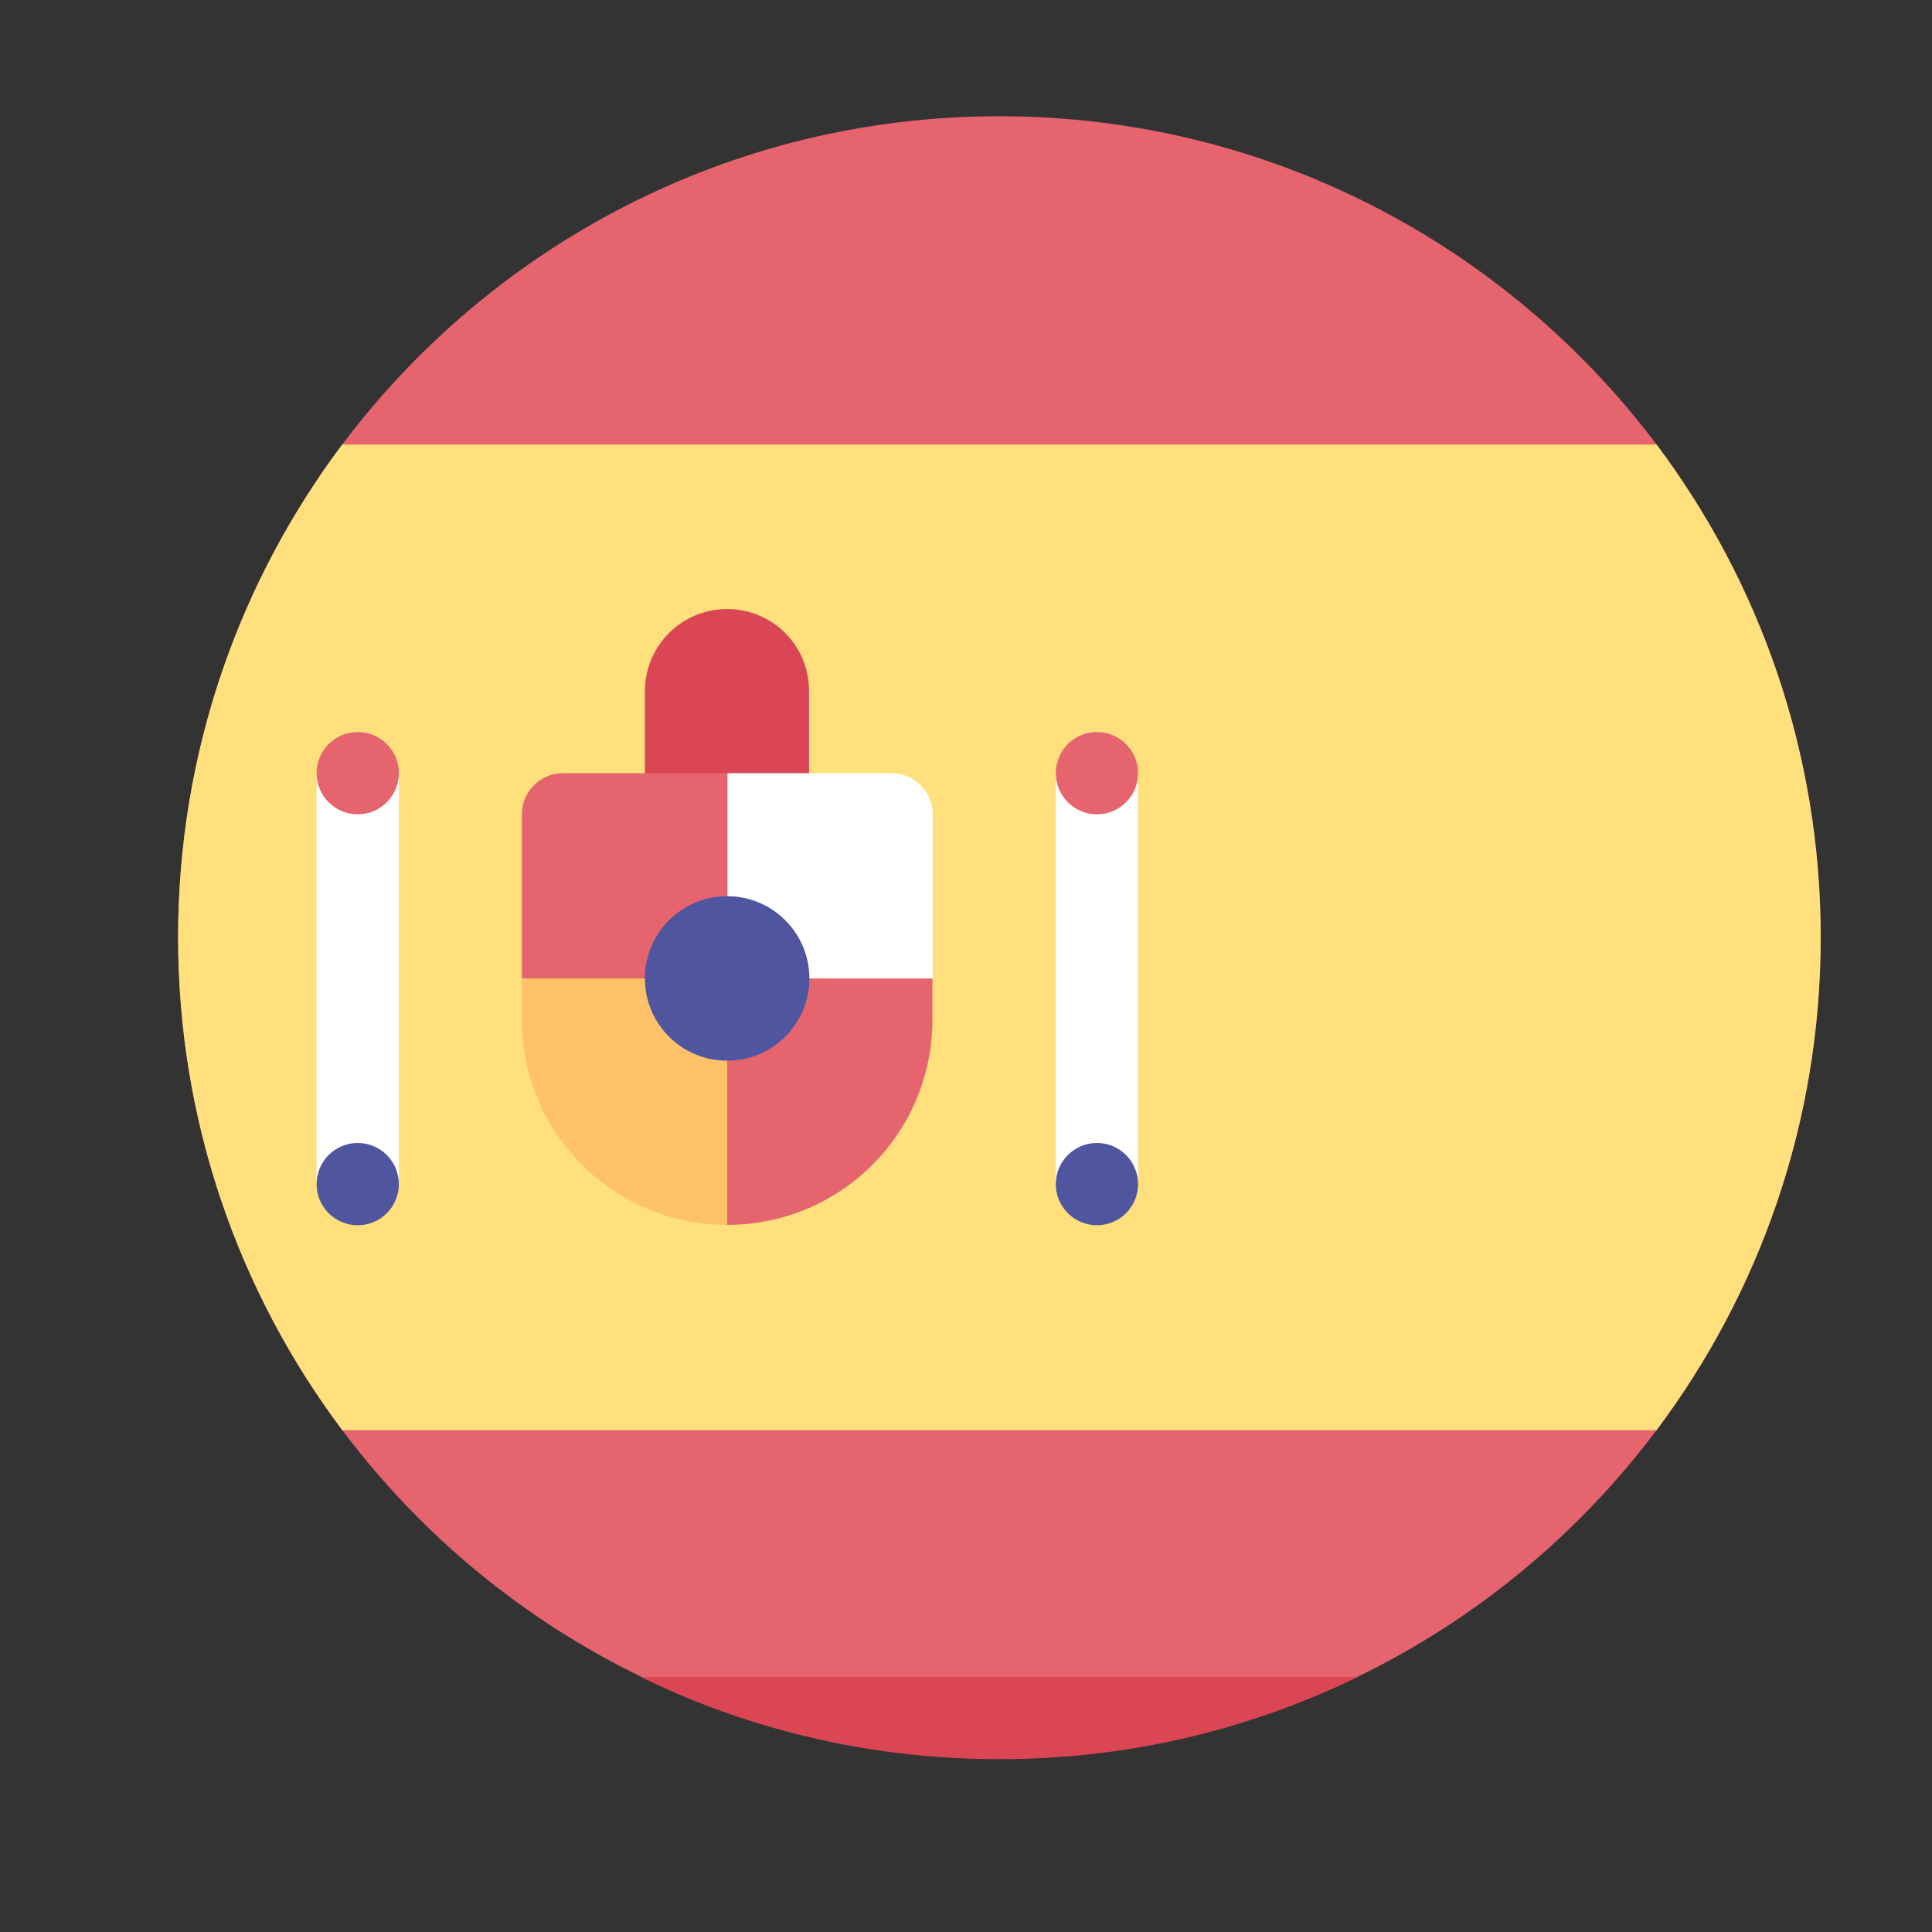 <?xml version="1.0" encoding="utf-8"?>
<!-- Generator: Adobe Illustrator 23.0.1, SVG Export Plug-In . SVG Version: 6.00 Build 0)  -->
<svg version="1.1" id="Capa_1" xmlns="http://www.w3.org/2000/svg" xmlns:xlink="http://www.w3.org/1999/xlink" x="0px" y="0px"
	 viewBox="0 0 512 512" style="enable-background:new 0 0 512 512;" xml:space="preserve">
<rect x="0" y="0" width="512" height="512" fill="#333333" stroke="none"/>
<style type="text/css">
	.st0{fill:#E5646E;}
	.st1{fill:#DB4655;}
	.st2{fill:#FFE07D;}
	.st3{fill:#FFFFFF;}
	.st4{fill:#5055A0;}
	.st5{fill:#FFC269;}
	.st6{fill:none;}
</style>
<g>
	<path class="st0" d="M482.5,248.4c0,49-16.2,94.2-43.5,130.6c-20.7,27.6-47.8,50.1-79.1,65.3c-11.4,5.6-23.4,10.1-35.9,13.7H205.7
		c-12.5-3.5-24.5-8.1-35.9-13.7c-31.3-15.2-58.4-37.7-79.1-65.3c-27.3-36.4-43.5-81.6-43.5-130.6s16.2-94.2,43.5-130.6
		C130.4,65,193.6,30.8,264.8,30.8C336,30.8,399.3,65,439,117.8C466.3,154.2,482.5,199.4,482.5,248.4z"/>
	<path class="st1" d="M359.8,444.4c-11.4,5.6-23.4,10.1-35.9,13.7c-18.8,5.3-38.6,8.1-59.1,8.1c-20.5,0-40.3-2.8-59.1-8.1
		c-12.5-3.5-24.5-8.1-35.9-13.7H359.8z"/>
	<path class="st2" d="M482.5,248.4c0,49-16.2,94.2-43.5,130.6H90.7c-27.3-36.4-43.5-81.6-43.5-130.6s16.2-94.2,43.5-130.6H439
		C466.3,154.2,482.5,199.4,482.5,248.4z"/>
	<path class="st1" d="M192.7,161.4c-12,0-21.8,9.7-21.8,21.8v32.7h43.5v-32.7C214.5,171.1,204.7,161.4,192.7,161.4L192.7,161.4z"/>
	<path class="st0" d="M192.7,324.6l-54.4-65.3v-43.5c0-6,4.9-10.9,10.9-10.9h43.5l54.4,54.4v10.9
		C247.1,300.3,222.8,324.6,192.7,324.6L192.7,324.6z"/>
	<path class="st3" d="M83.9,204.9h21.8v108.8H83.9V204.9z"/>
	<circle class="st0" cx="94.8" cy="204.9" r="10.9"/>
	<circle class="st4" cx="94.8" cy="313.8" r="10.9"/>
	<path class="st3" d="M279.8,204.9h21.8v108.8h-21.8V204.9z"/>
	<circle class="st0" cx="290.7" cy="204.9" r="10.9"/>
	<circle class="st4" cx="290.7" cy="313.8" r="10.9"/>
	<path class="st3" d="M236.3,204.9h-43.5v54.4h54.4v-43.5C247.1,209.8,242.3,204.9,236.3,204.9z"/>
	<path class="st5" d="M138.3,259.3v10.9c0,30.1,24.4,54.4,54.4,54.4v-65.3H138.3z"/>
	<circle class="st4" cx="192.7" cy="259.3" r="21.8"/>
</g>
<path class="st6" d="M482.5,248.4c0,49-16.2,94.2-43.5,130.6c-20.7,27.6-47.8,50.1-79.1,65.3c-11.4,5.6-23.4,10.1-35.9,13.7
	c-18.8,5.3-38.6,8.1-59.1,8.1c-20.5,0-40.3-2.8-59.1-8.1c-12.5-3.5-24.5-8.1-35.9-13.7c-31.3-15.2-58.4-37.7-79.1-65.3
	c-27.3-36.4-43.5-81.6-43.5-130.6s16.2-94.2,43.5-130.6C130.4,65,193.6,30.8,264.8,30.8C336,30.8,399.3,65,439,117.8
	C466.3,154.2,482.5,199.4,482.5,248.4z"/>
</svg>
